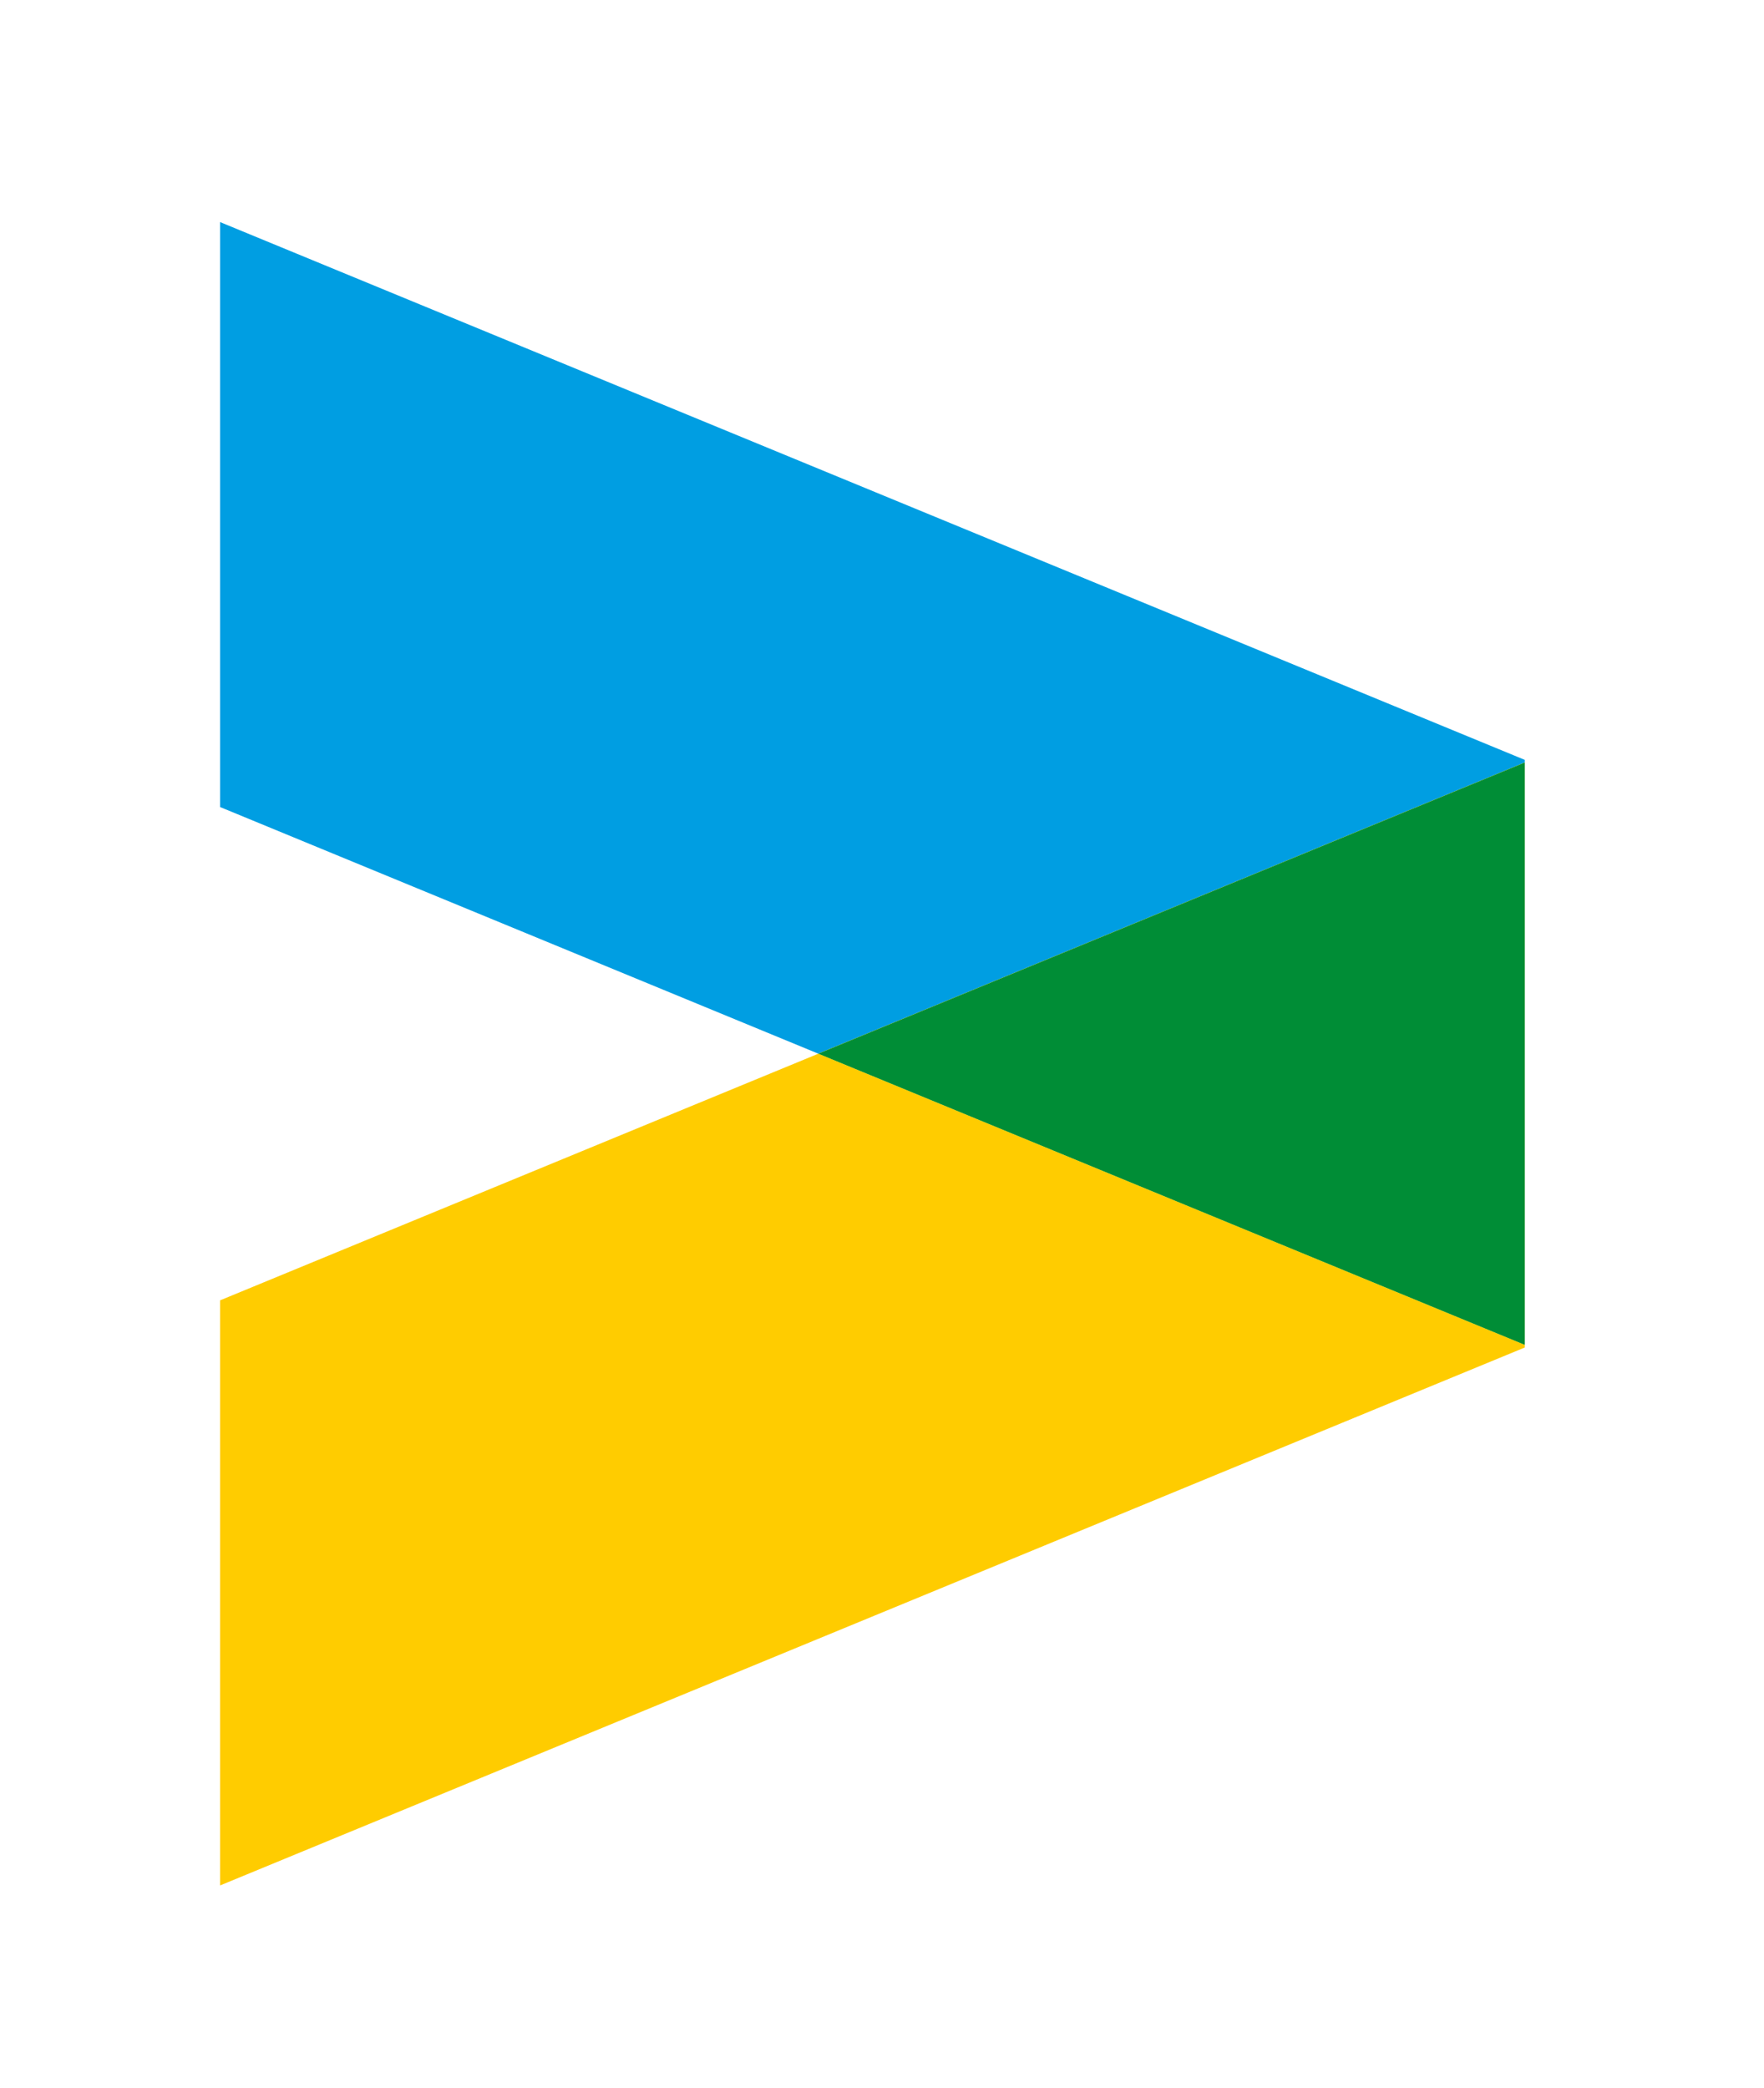 <?xml version="1.0" encoding="utf-8"?>
<!-- Generator: Adobe Illustrator 26.5.1, SVG Export Plug-In . SVG Version: 6.00 Build 0)  -->
<svg version="1.1" id="Layer_1" xmlns="http://www.w3.org/2000/svg" xmlns:xlink="http://www.w3.org/1999/xlink" x="0px" y="0px"
	 viewBox="0 0 124.16 146.98" style="enable-background:new 0 0 124.16 146.98;" xml:space="preserve">
<style type="text/css">
	.st0{fill:#FFCC00;}
	.st1{fill:#009EE2;}
	.st2{fill:#FFEC00;}
	.st3{fill:#008D36;}
</style>
<polygon class="st0" points="15.49,91.52 15.49,132.7 107.32,94.84 107.32,94.65 57.6,74.16 "/>
<polygon class="st1" points="15.49,15.63 15.49,56.8 57.6,74.16 107.32,53.67 107.32,53.48 "/>
<polygon class="st2" points="107.32,53.67 107.32,53.67 57.6,74.16 107.32,94.65 "/>
<polygon class="st3" points="107.32,94.65 107.32,53.67 57.6,74.16 "/>
</svg>
